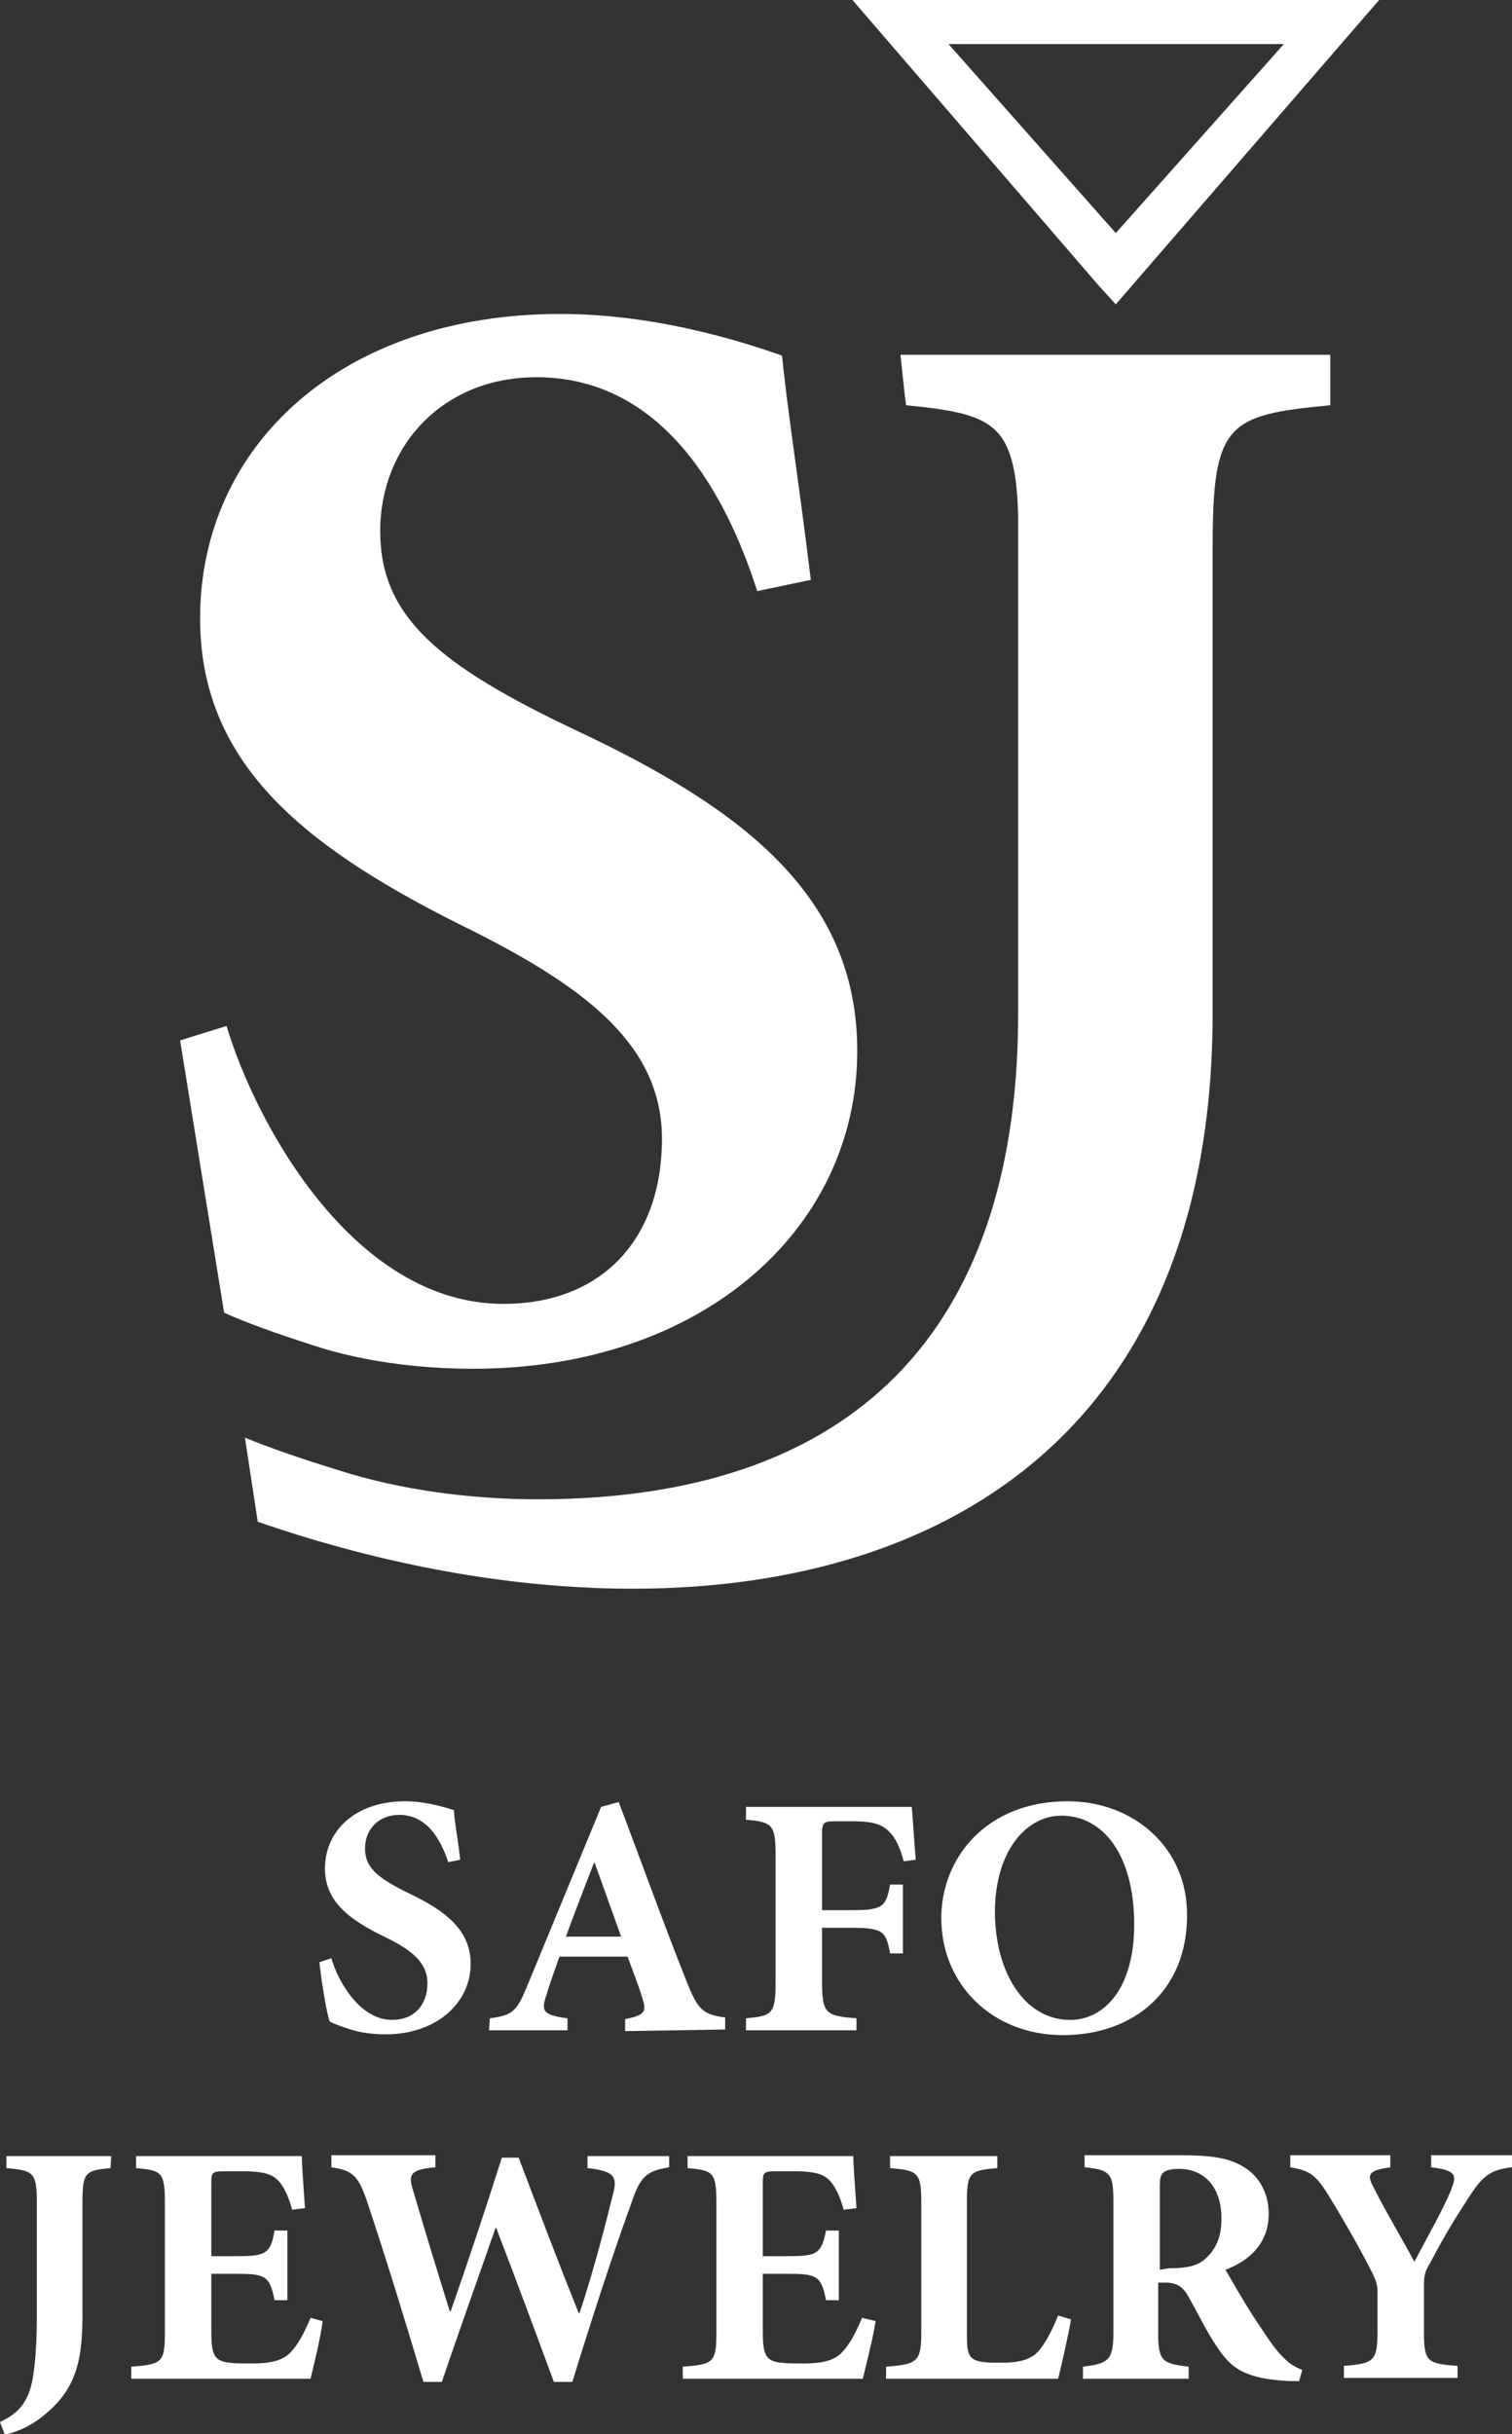 <?xml version="1.0" encoding="UTF-8"?>
<!-- Generator: Adobe Illustrator 27.0.0, SVG Export Plug-In . SVG Version: 6.00 Build 0)  -->
<svg xmlns="http://www.w3.org/2000/svg" xmlns:xlink="http://www.w3.org/1999/xlink" version="1.1" id="Layer_1" x="0px" y="0px" viewBox="0 0 188.9 303.9" style="enable-background:new 0 0 188.9 303.9;" xml:space="preserve">
<rect x="0" y="0" width="188.9" height="303.9" fill="#333333" stroke="none"/>
<style type="text/css">
	.st0{fill:#FFFFFF;}
</style>
<path class="st0" d="M188.9,269.1h-10.1v1.5c3.2,0.4,3.2,1,2.5,2.8c-1,2.5-3.3,6.5-4.6,9c-1.7-3.2-3.6-6.3-5.1-9.3  c-0.8-1.5-0.8-2.1,2.1-2.5v-1.5h-12.5v1.5c2.4,0.4,3.2,0.9,4.9,3.7c2.6,4.3,4.2,7.2,5.4,9.6c0.4,0.9,0.6,1.3,0.6,2.3v4.7  c0,3.9-0.4,4.2-4.2,4.5v1.5h14.2v-1.5c-3.9-0.3-4.2-0.5-4.2-4.5v-5.5c0-1.2,0.1-1.8,0.8-2.9c2.1-4,3.3-5.8,4.9-8.3  c1.6-2.4,2.5-3.3,5.3-3.6L188.9,269.1L188.9,269.1z M144.9,283.4v-10.5c0-0.9,0.1-1.3,0.4-1.6c0.3-0.3,0.9-0.5,2.1-0.5  c2.5,0,5.2,1.7,5.2,6.2c0,2.2-0.6,3.8-2.1,5.1c-1,0.9-2.5,1.1-4.4,1.1L144.9,283.4L144.9,283.4z M162.7,295.9  c-1-0.4-1.7-0.8-2.6-1.8c-0.9-0.9-1.8-2.3-3.4-4.7c-1.3-2-2.9-4.8-3.6-6c2.9-1.1,5.4-3.2,5.4-7c0-2.6-1.2-4.6-2.9-5.7  c-1.8-1.2-4-1.6-8-1.6h-12.1v1.5c3.2,0.3,3.6,0.8,3.6,4.2v16.4c0,3.5-0.6,3.9-3.8,4.3v1.5h13.2v-1.5c-3.3-0.4-3.8-0.7-3.8-4.2V285  h0.9c1.4,0,2.2,0.5,2.9,1.8c1.3,2.3,2.4,4.6,3.6,6.3c1.8,2.7,3.5,3.9,9,4.2c0.5,0,1,0,1.2,0L162.7,295.9L162.7,295.9z M132.2,289.1  c-0.9,2.2-1.7,3.6-2.5,4.5c-1,1.1-2.6,1.4-4.5,1.4c-1.4,0-2.5,0-3.3-0.3c-0.9-0.4-1.1-1.1-1.1-3.1v-16.7c0-3.7,0.4-3.9,3.8-4.2v-1.5  h-13.4v1.5c3.4,0.3,3.9,0.5,3.9,4.2v16.3c0,3.7-0.5,4-4.4,4.3v1.5h21.5c0.3-1.2,1.3-5.5,1.6-7.4L132.2,289.1L132.2,289.1z   M107.7,289.4c-0.8,1.9-1.6,3.4-2.5,4.3c-1,1.1-2.7,1.4-4.8,1.4c-1.6,0-3.3,0-4-0.4c-0.9-0.4-1.1-1.5-1.1-3.5v-7.3h3  c3.7,0,4.3,0.2,4.9,3.3h1.6v-8.7h-1.6c-0.6,3-1.2,3.2-4.9,3.2h-3v-9.1c0-1.4,0.1-1.5,1.8-1.5h2.2c2.3,0,3.5,0.3,4.3,1.1  c0.8,0.8,1.4,2.2,1.8,3.7l1.6-0.2c-0.2-2.8-0.4-5.8-0.4-6.5H85.9v1.5c3.2,0.3,3.6,0.5,3.6,4.3v16.3c0,3.7-0.4,3.9-4.2,4.2v1.5h22.5  c0.3-1.3,1.3-5.2,1.6-7.2L107.7,289.4L107.7,289.4z M83.6,269.2H73.4v1.5c3.5,0.4,3.8,1.1,3.1,3.6c-0.6,2.4-2.3,9.2-4.1,14.5h-0.1  c-2.5-6.2-5-12.8-7.5-19.4h-2.1c-2.1,6.6-4.3,13.2-6.4,19.2h-0.1c-1.5-4.8-3-9.7-4.5-14.8c-0.7-2.2-0.7-2.9,2.7-3.2v-1.5h-13v1.5  c2.7,0.4,3.4,1.1,4.5,4.4c2.5,7.5,4.7,14.7,7,22.4h2.3c2.1-6.2,4.4-12.6,6.7-19.2H62c2.5,6.5,4.8,12.7,7.2,19.2h2.3  c3.7-12,6.3-19.4,7.3-22.1c1.2-3.6,1.9-4.2,4.8-4.7L83.6,269.2L83.6,269.2z M38.8,289.4c-0.8,1.9-1.6,3.4-2.5,4.3  c-1,1.1-2.7,1.4-4.8,1.4c-1.6,0-3.3,0-4-0.4c-0.9-0.4-1.1-1.5-1.1-3.5v-7.3h3c3.7,0,4.3,0.2,4.9,3.3h1.6v-8.7h-1.6  c-0.5,3-1.2,3.2-4.9,3.2h-3v-9.1c0-1.4,0.1-1.5,1.8-1.5h2.2c2.3,0,3.5,0.3,4.3,1.1c0.8,0.8,1.4,2.2,1.8,3.7l1.6-0.2  c-0.2-2.8-0.4-5.8-0.4-6.5H17v1.5c3.2,0.3,3.6,0.5,3.6,4.3v16.3c0,3.7-0.4,3.9-4.2,4.2v1.5h22.4c0.3-1.3,1.3-5.2,1.5-7.2L38.8,289.4  L38.8,289.4z M13.9,269.2H0.8v1.5c3.3,0.3,3.8,0.5,3.8,4.2v13.9c0,3-0.1,5.7-0.5,8.1c-0.5,2.9-1.7,4.4-4.1,5.5l0.6,1.6  c1.7-0.4,3.5-1.2,5.2-2.7c4.1-3.4,4.5-7.5,4.5-12.5v-13.9c0-3.7,0.4-3.9,3.5-4.2L13.9,269.2L13.9,269.2z M132.6,226.7  c5.3,0,9.1,5,9.1,13.6c0,7.9-3.7,11.9-8,11.9c-5.8,0-9.4-6.1-9.4-13.5S128.1,226.7,132.6,226.7L132.6,226.7L132.6,226.7z   M133.4,224.9c-10.2,0-15.8,7.1-15.8,14.6c0,8.2,6.3,14.6,15.2,14.6s15.5-5.6,15.5-14.9C148.4,230.7,141.6,224.9,133.4,224.9  L133.4,224.9L133.4,224.9z M114.4,232.2c-0.2-2.5-0.4-5.9-0.5-6.6H93.2v1.6c3.3,0.3,3.7,0.6,3.7,4.5v15.6c0,4.2-0.4,4.4-3.7,4.7v1.5  H107v-1.5c-3.9-0.3-4.3-0.6-4.3-4.7v-6.6h3.6c4,0,4.4,0.4,4.9,3.2h1.6v-8.6h-1.6c-0.5,2.8-0.9,3.2-4.9,3.2h-3.6V229  c0-1.5,0.2-1.6,1.7-1.6h2.2c2.5,0,3.6,0.4,4.5,1.3c0.8,0.8,1.4,2.1,1.8,3.7L114.4,232.2L114.4,232.2z M77.6,241.8h-6.9  c1.1-3,2.3-6.1,3.5-9.2h0.1L77.6,241.8L77.6,241.8z M90.6,253.4v-1.5c-2.8-0.4-3.4-0.9-4.9-4.7c-2.9-7.3-5.6-14.8-8.4-22.2l-2.2,0.6  l-9,21.8c-1.5,3.7-1.9,4.2-4.9,4.6l-0.1,1.5h9.8v-1.5c-3.2-0.4-3.3-1-2.6-3c0.5-1.7,1.1-3.3,1.6-4.7h8.5c0.7,1.9,1.4,3.7,1.8,5  c0.6,1.8,0.5,2.3-2.1,2.8v1.5L90.6,253.4L90.6,253.4z M101.3,72.4c-1.5-12.3-2.9-21-3.6-28C94.5,43.3,83,39.2,70,39.2  c-27.4,0-45,16.5-45,38c0,18.6,13.6,29,34.2,39.1c14.7,7.4,23.5,14.6,23.5,25.9c0,12.6-7.6,20.6-19.8,20.6  c-18.7,0-30.9-22.4-34.6-34.7l-5.8,1.8l5.5,34c2.4,1.1,6.2,2.5,11.2,4.1c5.8,1.9,12.8,2.9,19.9,2.9c28.6,0,48-17.4,48-39.7  c0-19.2-14.1-30.1-34.9-39.9C54.6,83,47.5,76.9,47.5,66.3S55.3,47.1,67,47.1c15.8,0,23.7,14.5,27.6,26.7L101.3,72.4L101.3,72.4z   M139.4,29.1l21-23.6h-41.9L139.4,29.1z M137.3,35.7L106.5,0h65.8l-32.9,38L137.3,35.7L137.3,35.7z M127.2,126.3V64.3  c-0.1-3.8-0.5-6.5-1.4-8.5c-1.7-3.7-5.3-4.5-12.6-5.2c-0.3-2.3-0.5-4.4-0.7-6.3h53.7v6.3c-12.9,1.2-14.7,2.3-14.7,17.6v58.3  c0,72-64.1,82.6-119.3,63.5l-1.6-10.5c2.9,1.2,6.9,2.6,11.8,4.1c7.2,2.3,15.9,3.6,24.8,3.6C109,187.2,127.3,163.7,127.2,126.3  L127.2,126.3z M57.5,232.2c-0.3-2.7-0.7-4.6-0.8-6.2c-0.7-0.2-3.3-1.1-6.1-1.1c-6.1,0-10,3.6-10,8.4c0,4.1,3,6.4,7.6,8.6  c3.3,1.6,5.2,3.2,5.2,5.7c0,2.8-1.7,4.6-4.4,4.6c-4.1,0-6.8-4.9-7.6-7.7l-1.5,0.5c0.3,2.6,0.9,6.4,1.3,7.4c0.5,0.3,1.4,0.6,2.6,1  c1.3,0.4,2.8,0.6,4.4,0.6c6.3,0,10.6-3.9,10.6-8.8c0-4.2-3.1-6.6-7.7-8.8c-3.9-1.9-5.5-3.2-5.5-5.6s1.7-4.2,4.3-4.2  c3.5,0,5.2,3.2,6.1,5.9L57.5,232.2L57.5,232.2z"></path>
</svg>
